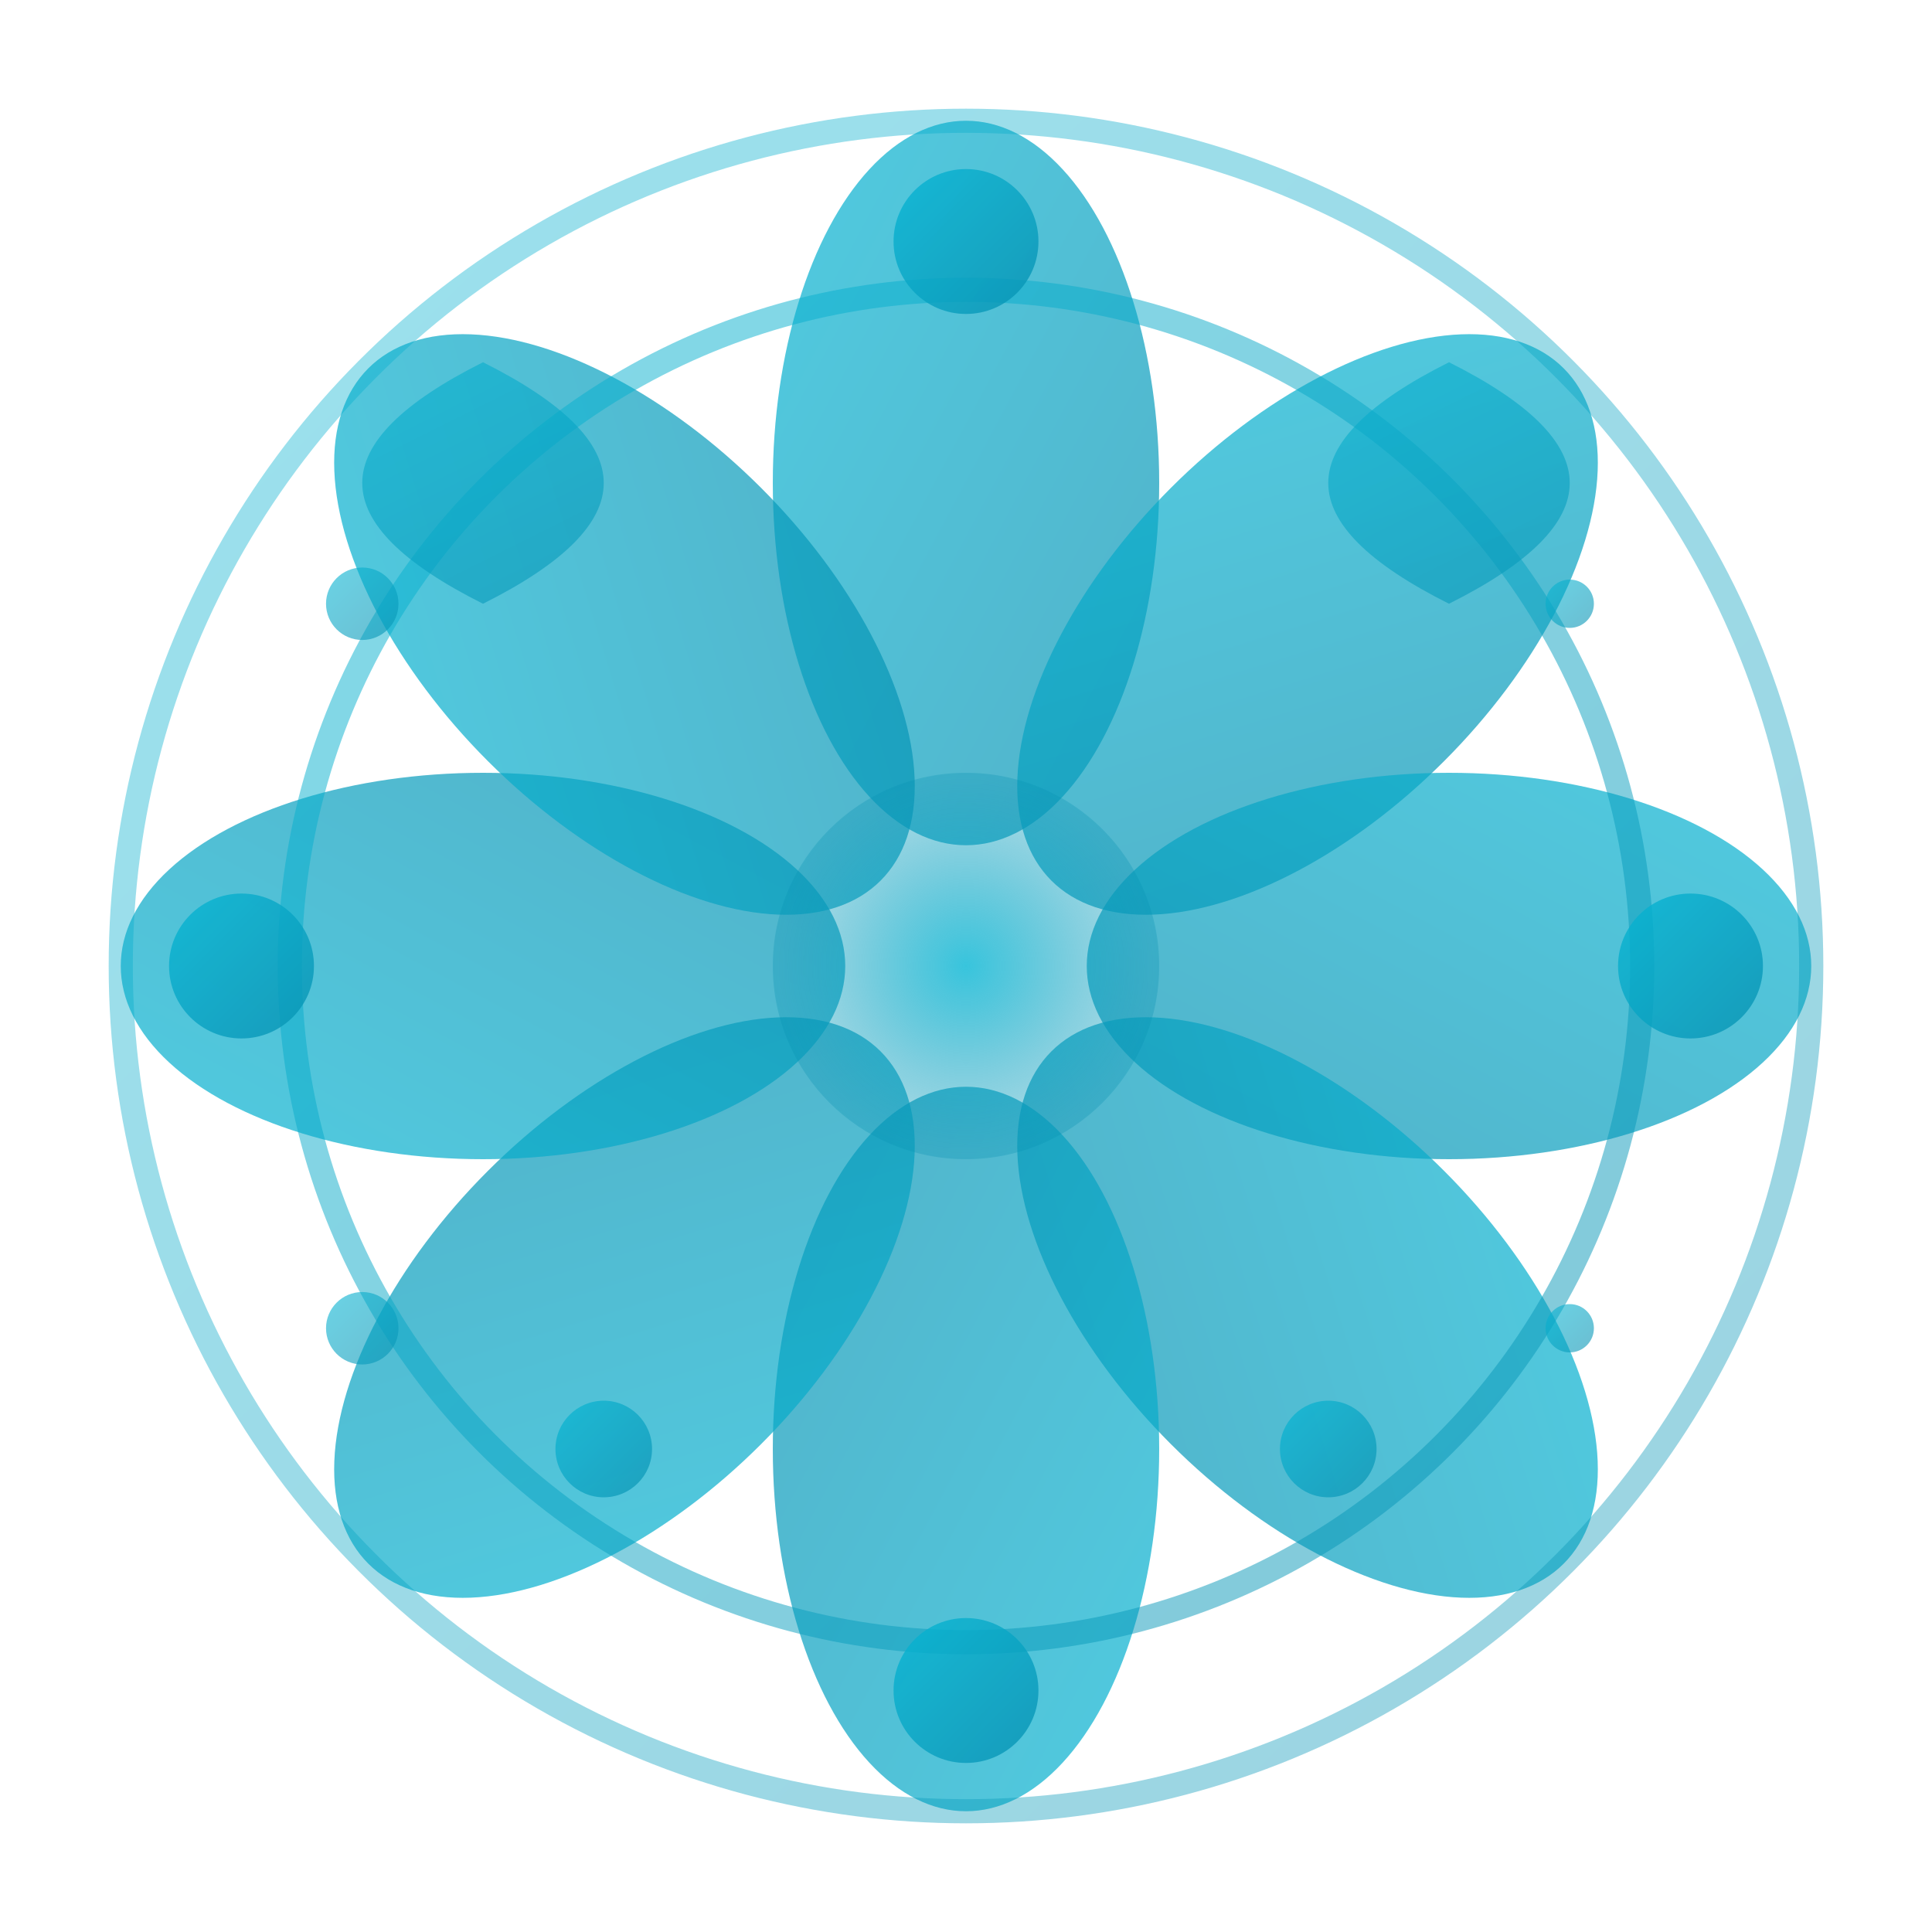 <svg width="80" height="80" viewBox="0 0 80 80" fill="none" xmlns="http://www.w3.org/2000/svg">
  <defs>
    <linearGradient id="wellnessGradient" x1="0%" y1="0%" x2="100%" y2="100%">
      <stop offset="0%" style="stop-color:#06b6d4;stop-opacity:1" />
      <stop offset="100%" style="stop-color:#0891b2;stop-opacity:1" />
    </linearGradient>
    <radialGradient id="wellnessRadial" cx="50%" cy="50%" r="50%">
      <stop offset="0%" style="stop-color:#06b6d4;stop-opacity:0.8" />
      <stop offset="100%" style="stop-color:#0891b2;stop-opacity:0.3" />
    </radialGradient>
  </defs>
  
  <!-- Central wellness symbol - lotus-like form -->
  <g transform="translate(40, 40)">
    <!-- Petals -->
    <ellipse cx="0" cy="-20" rx="8" ry="15" fill="url(#wellnessGradient)" opacity="0.7" transform="rotate(0)"/>
    <ellipse cx="0" cy="-20" rx="8" ry="15" fill="url(#wellnessGradient)" opacity="0.7" transform="rotate(45)"/>
    <ellipse cx="0" cy="-20" rx="8" ry="15" fill="url(#wellnessGradient)" opacity="0.7" transform="rotate(90)"/>
    <ellipse cx="0" cy="-20" rx="8" ry="15" fill="url(#wellnessGradient)" opacity="0.7" transform="rotate(135)"/>
    <ellipse cx="0" cy="-20" rx="8" ry="15" fill="url(#wellnessGradient)" opacity="0.7" transform="rotate(180)"/>
    <ellipse cx="0" cy="-20" rx="8" ry="15" fill="url(#wellnessGradient)" opacity="0.7" transform="rotate(225)"/>
    <ellipse cx="0" cy="-20" rx="8" ry="15" fill="url(#wellnessGradient)" opacity="0.7" transform="rotate(270)"/>
    <ellipse cx="0" cy="-20" rx="8" ry="15" fill="url(#wellnessGradient)" opacity="0.7" transform="rotate(315)"/>
    
    <!-- Center core -->
    <circle cx="0" cy="0" r="8" fill="url(#wellnessRadial)">
      <animate attributeName="r" values="8;12;8" dur="4s" repeatCount="indefinite"/>
    </circle>
    
    <!-- Gentle rotation animation -->
    <animateTransform attributeName="transform" type="rotate" values="0 40 40;360 40 40" dur="30s" repeatCount="indefinite"/>
  </g>
  
  <!-- Energy waves emanating outward -->
  <circle cx="40" cy="40" r="35" stroke="url(#wellnessGradient)" stroke-width="1" fill="none" opacity="0.4">
    <animate attributeName="r" values="35;40;35" dur="3s" repeatCount="indefinite"/>
    <animate attributeName="opacity" values="0.4;0.1;0.4" dur="3s" repeatCount="indefinite"/>
  </circle>
  <circle cx="40" cy="40" r="28" stroke="url(#wellnessGradient)" stroke-width="1" fill="none" opacity="0.5">
    <animate attributeName="r" values="28;33;28" dur="2.5s" repeatCount="indefinite"/>
    <animate attributeName="opacity" values="0.5;0.15;0.5" dur="2.5s" repeatCount="indefinite"/>
  </circle>
  
  <!-- Balance elements - yin-yang style -->
  <g transform="translate(20, 15)">
    <path d="M 0 0 Q 10 5 0 10 Q -10 5 0 0" fill="url(#wellnessGradient)" opacity="0.6">
      <animateTransform attributeName="transform" type="rotate" values="0 0 5;180 0 5;360 0 5" dur="8s" repeatCount="indefinite"/>
    </path>
  </g>
  <g transform="translate(60, 15)">
    <path d="M 0 0 Q -10 5 0 10 Q 10 5 0 0" fill="url(#wellnessGradient)" opacity="0.6">
      <animateTransform attributeName="transform" type="rotate" values="0 0 5;-180 0 5;-360 0 5" dur="8s" repeatCount="indefinite"/>
    </path>
  </g>
  
  <!-- Harmony symbols at cardinal points -->
  <circle cx="40" cy="10" r="3" fill="url(#wellnessGradient)" opacity="0.8">
    <animate attributeName="opacity" values="0.5;0.8;0.5" dur="2s" repeatCount="indefinite"/>
  </circle>
  <circle cx="70" cy="40" r="3" fill="url(#wellnessGradient)" opacity="0.8">
    <animate attributeName="opacity" values="0.8;0.5;0.8" dur="2s" repeatCount="indefinite"/>
  </circle>
  <circle cx="40" cy="70" r="3" fill="url(#wellnessGradient)" opacity="0.8">
    <animate attributeName="opacity" values="0.5;0.8;0.5" dur="2s" repeatCount="indefinite"/>
  </circle>
  <circle cx="10" cy="40" r="3" fill="url(#wellnessGradient)" opacity="0.8">
    <animate attributeName="opacity" values="0.8;0.5;0.8" dur="2s" repeatCount="indefinite"/>
  </circle>
  
  <!-- Floating wellness particles -->
  <g opacity="0.6">
    <circle cx="15" cy="25" r="1.5" fill="url(#wellnessGradient)">
      <animateTransform attributeName="transform" type="translate" values="0 0;3 -5;0 0" dur="6s" repeatCount="indefinite"/>
      <animate attributeName="opacity" values="0.6;1;0.6" dur="6s" repeatCount="indefinite"/>
    </circle>
    <circle cx="65" cy="25" r="1" fill="url(#wellnessGradient)">
      <animateTransform attributeName="transform" type="translate" values="0 0;-2 -4;0 0" dur="5s" repeatCount="indefinite"/>
      <animate attributeName="opacity" values="0.6;1;0.6" dur="5s" repeatCount="indefinite"/>
    </circle>
    <circle cx="15" cy="55" r="1.5" fill="url(#wellnessGradient)">
      <animateTransform attributeName="transform" type="translate" values="0 0;4 3;0 0" dur="7s" repeatCount="indefinite"/>
      <animate attributeName="opacity" values="0.6;1;0.6" dur="7s" repeatCount="indefinite"/>
    </circle>
    <circle cx="65" cy="55" r="1" fill="url(#wellnessGradient)">
      <animateTransform attributeName="transform" type="translate" values="0 0;-3 2;0 0" dur="4s" repeatCount="indefinite"/>
      <animate attributeName="opacity" values="0.6;1;0.6" dur="4s" repeatCount="indefinite"/>
    </circle>
  </g>
  
  <!-- Chakra-like energy centers -->
  <g transform="translate(25, 60)">
    <circle cx="0" cy="0" r="2" fill="url(#wellnessGradient)" opacity="0.7">
      <animate attributeName="r" values="2;3;2" dur="3s" repeatCount="indefinite"/>
    </circle>
  </g>
  <g transform="translate(55, 60)">
    <circle cx="0" cy="0" r="2" fill="url(#wellnessGradient)" opacity="0.7">
      <animate attributeName="r" values="2;3;2" dur="2.5s" repeatCount="indefinite"/>
    </circle>
  </g>
</svg>
